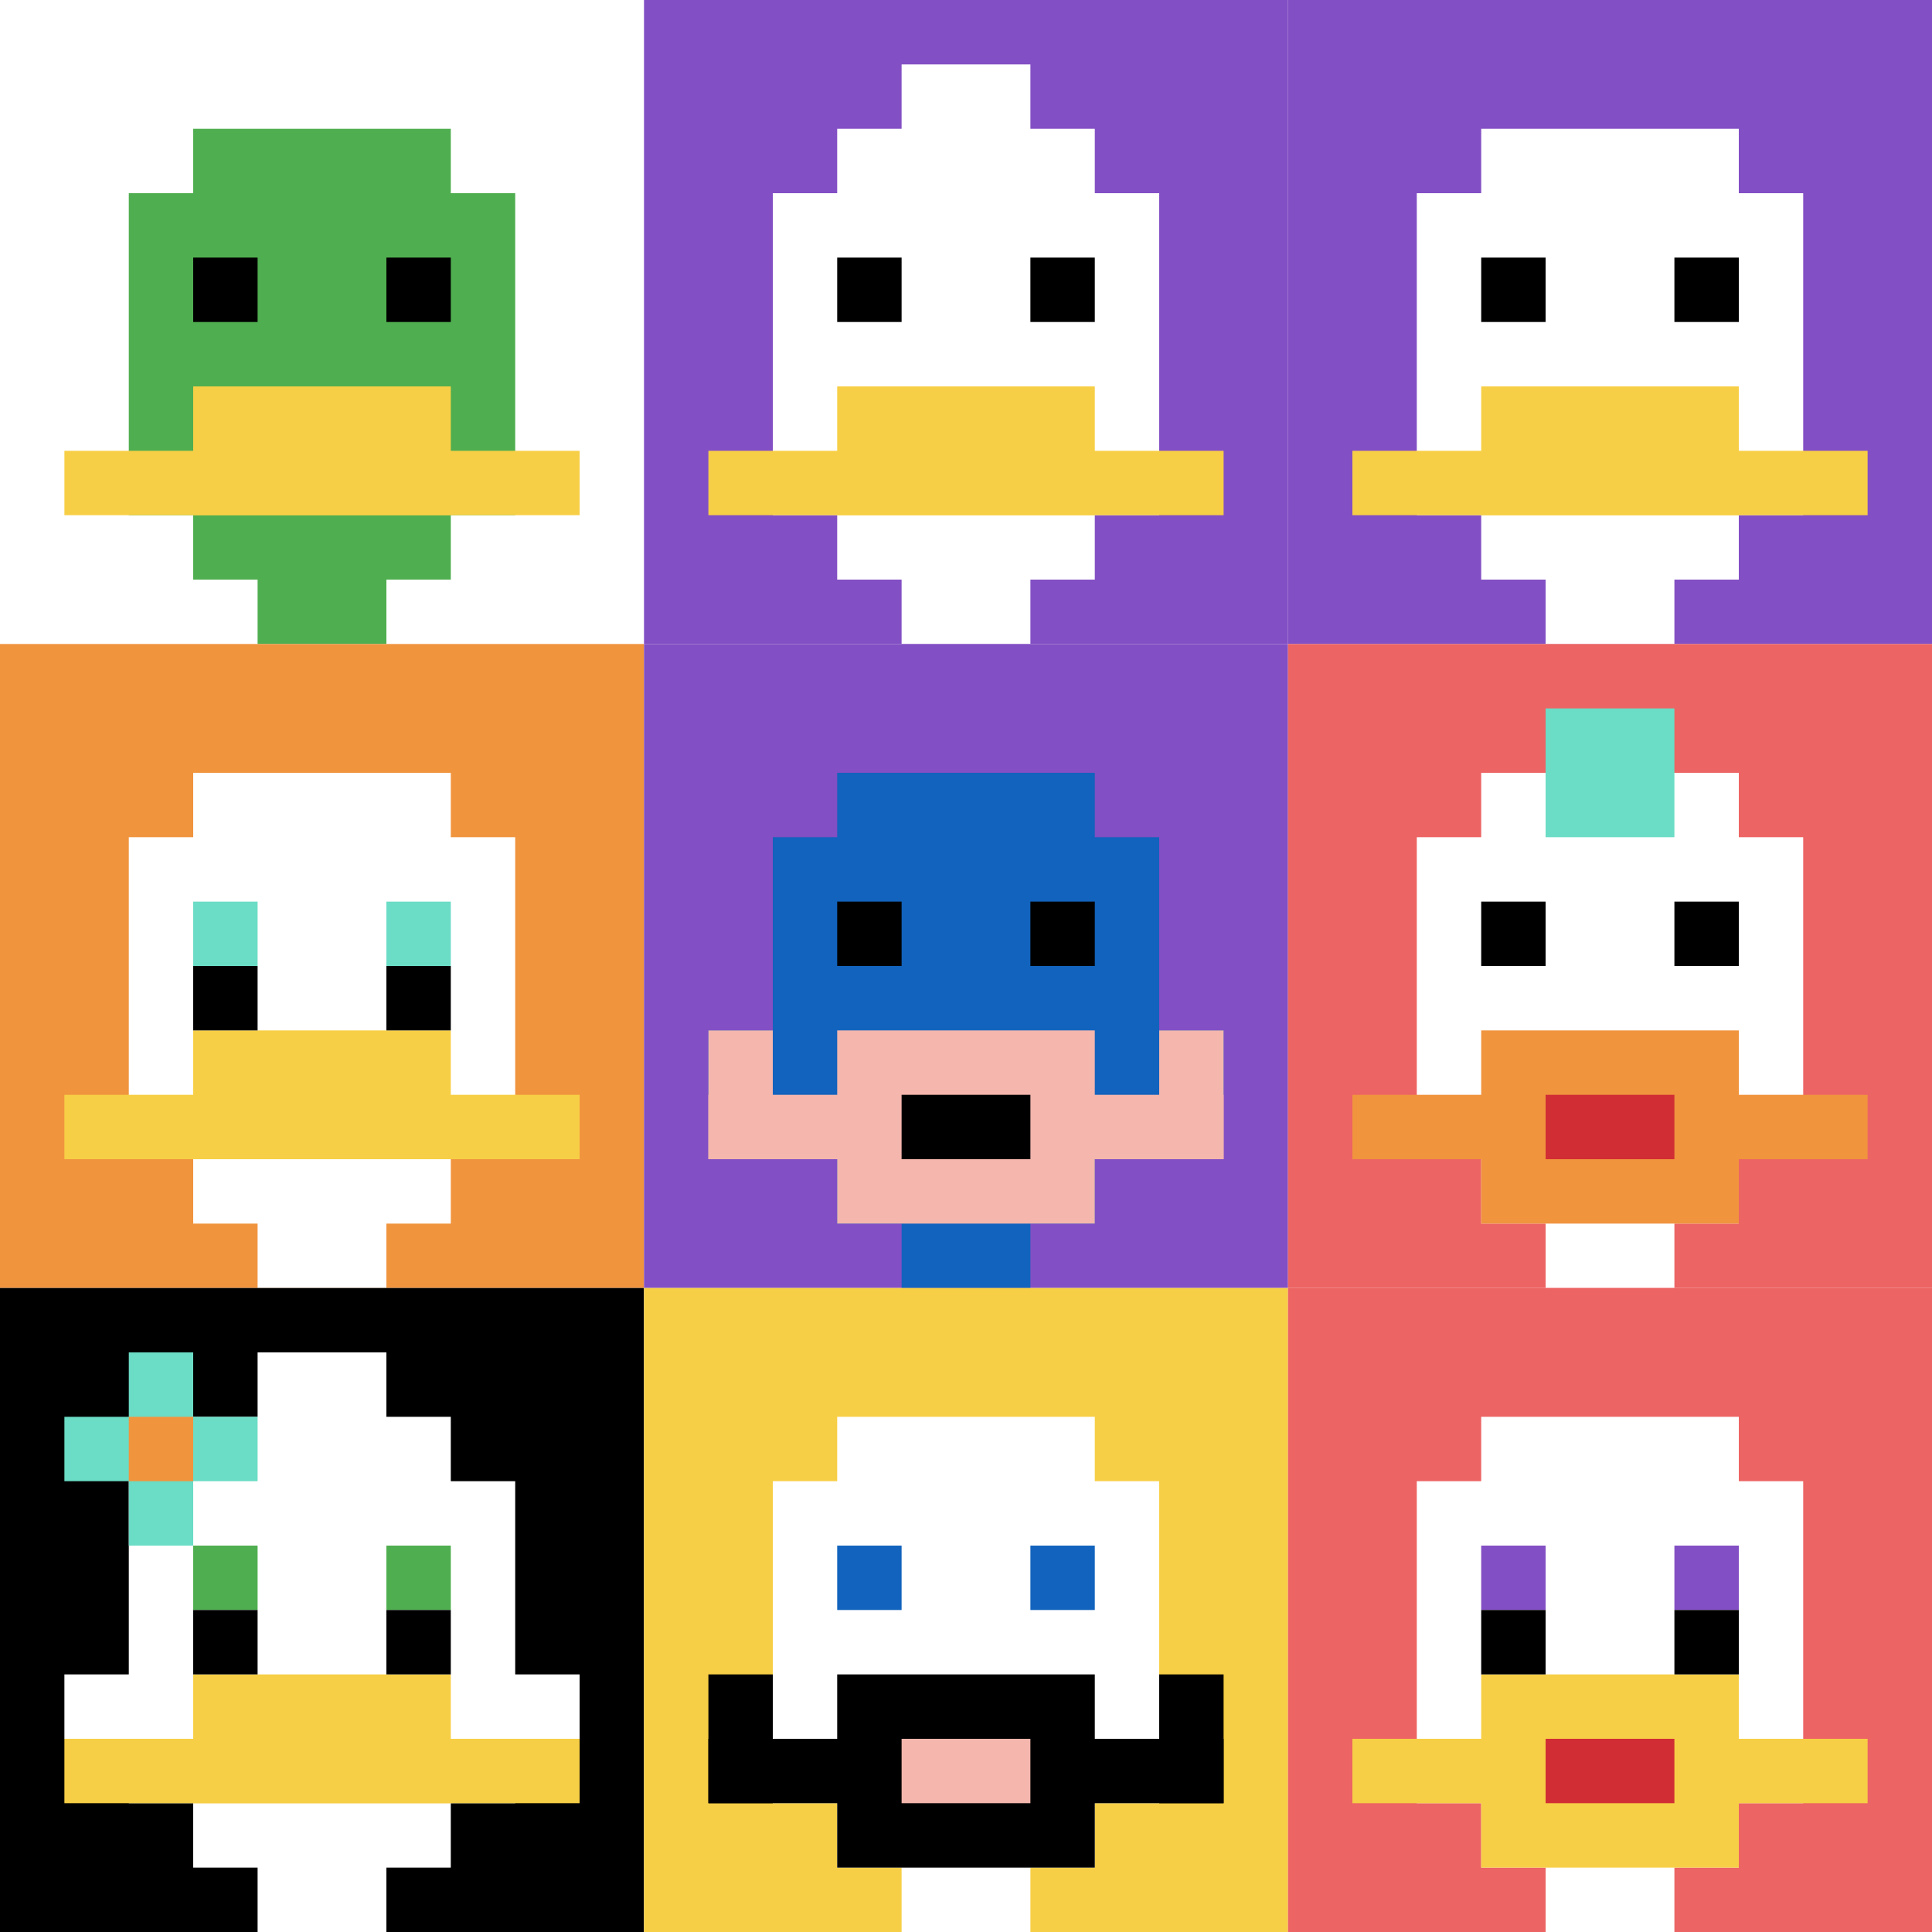 <svg xmlns="http://www.w3.org/2000/svg" version="1.1" width="702" height="702"><title>'goose-pfp-521879' by Dmitri Cherniak</title><desc>seed=521879
backgroundColor=#ffffff
padding=20
innerPadding=0
timeout=500
dimension=3
border=false
Save=function(){return n.handleSave()}
frame=14

Rendered at Sun Sep 15 2024 19:58:46 GMT+0200 (Midden-Europese zomertijd)
Generated in &lt;1ms
</desc><defs></defs><rect width="100%" height="100%" fill="#ffffff"></rect><g><g id="0-0"><rect x="0" y="0" height="234" width="234" fill="#ffffff"></rect><g><rect id="0-0-3-2-4-7" x="70.2" y="46.8" width="93.6" height="163.8" fill="#4FAE4F"></rect><rect id="0-0-2-3-6-5" x="46.8" y="70.2" width="140.4" height="117" fill="#4FAE4F"></rect><rect id="0-0-4-8-2-2" x="93.6" y="187.2" width="46.8" height="46.8" fill="#4FAE4F"></rect><rect id="0-0-1-7-8-1" x="23.4" y="163.8" width="187.2" height="23.4" fill="#F7CF46"></rect><rect id="0-0-3-6-4-2" x="70.2" y="140.4" width="93.6" height="46.8" fill="#F7CF46"></rect><rect id="0-0-3-4-1-1" x="70.2" y="93.6" width="23.4" height="23.4" fill="#000000"></rect><rect id="0-0-6-4-1-1" x="140.4" y="93.6" width="23.4" height="23.4" fill="#000000"></rect></g><rect x="0" y="0" stroke="white" stroke-width="0" height="234" width="234" fill="none"></rect></g><g id="1-0"><rect x="234" y="0" height="234" width="234" fill="#834FC4"></rect><g><rect id="234-0-3-2-4-7" x="304.2" y="46.8" width="93.6" height="163.8" fill="#ffffff"></rect><rect id="234-0-2-3-6-5" x="280.8" y="70.2" width="140.4" height="117" fill="#ffffff"></rect><rect id="234-0-4-8-2-2" x="327.6" y="187.2" width="46.8" height="46.8" fill="#ffffff"></rect><rect id="234-0-1-7-8-1" x="257.4" y="163.8" width="187.2" height="23.4" fill="#F7CF46"></rect><rect id="234-0-3-6-4-2" x="304.2" y="140.4" width="93.6" height="46.8" fill="#F7CF46"></rect><rect id="234-0-3-4-1-1" x="304.2" y="93.6" width="23.4" height="23.4" fill="#000000"></rect><rect id="234-0-6-4-1-1" x="374.4" y="93.6" width="23.4" height="23.4" fill="#000000"></rect><rect id="234-0-4-1-2-2" x="327.6" y="23.4" width="46.8" height="46.8" fill="#ffffff"></rect></g><rect x="234" y="0" stroke="white" stroke-width="0" height="234" width="234" fill="none"></rect></g><g id="2-0"><rect x="468" y="0" height="234" width="234" fill="#834FC4"></rect><g><rect id="468-0-3-2-4-7" x="538.2" y="46.8" width="93.6" height="163.8" fill="#ffffff"></rect><rect id="468-0-2-3-6-5" x="514.8" y="70.2" width="140.4" height="117" fill="#ffffff"></rect><rect id="468-0-4-8-2-2" x="561.6" y="187.2" width="46.8" height="46.8" fill="#ffffff"></rect><rect id="468-0-1-7-8-1" x="491.4" y="163.8" width="187.2" height="23.4" fill="#F7CF46"></rect><rect id="468-0-3-6-4-2" x="538.2" y="140.4" width="93.6" height="46.8" fill="#F7CF46"></rect><rect id="468-0-3-4-1-1" x="538.2" y="93.6" width="23.4" height="23.4" fill="#000000"></rect><rect id="468-0-6-4-1-1" x="608.4" y="93.6" width="23.4" height="23.4" fill="#000000"></rect></g><rect x="468" y="0" stroke="white" stroke-width="0" height="234" width="234" fill="none"></rect></g><g id="0-1"><rect x="0" y="234" height="234" width="234" fill="#F0943E"></rect><g><rect id="0-234-3-2-4-7" x="70.2" y="280.8" width="93.6" height="163.8" fill="#ffffff"></rect><rect id="0-234-2-3-6-5" x="46.8" y="304.2" width="140.4" height="117" fill="#ffffff"></rect><rect id="0-234-4-8-2-2" x="93.6" y="421.2" width="46.8" height="46.8" fill="#ffffff"></rect><rect id="0-234-1-7-8-1" x="23.4" y="397.8" width="187.2" height="23.4" fill="#F7CF46"></rect><rect id="0-234-3-6-4-2" x="70.2" y="374.4" width="93.6" height="46.8" fill="#F7CF46"></rect><rect id="0-234-3-4-1-1" x="70.2" y="327.6" width="23.4" height="23.4" fill="#6BDCC5"></rect><rect id="0-234-6-4-1-1" x="140.4" y="327.6" width="23.4" height="23.4" fill="#6BDCC5"></rect><rect id="0-234-3-5-1-1" x="70.2" y="351" width="23.4" height="23.4" fill="#000000"></rect><rect id="0-234-6-5-1-1" x="140.4" y="351" width="23.4" height="23.4" fill="#000000"></rect></g><rect x="0" y="234" stroke="white" stroke-width="0" height="234" width="234" fill="none"></rect></g><g id="1-1"><rect x="234" y="234" height="234" width="234" fill="#834FC4"></rect><g><rect id="234-234-3-2-4-7" x="304.2" y="280.8" width="93.6" height="163.8" fill="#1263BD"></rect><rect id="234-234-2-3-6-5" x="280.8" y="304.2" width="140.4" height="117" fill="#1263BD"></rect><rect id="234-234-4-8-2-2" x="327.6" y="421.2" width="46.8" height="46.8" fill="#1263BD"></rect><rect id="234-234-1-6-8-1" x="257.4" y="374.4" width="187.2" height="23.4" fill="#1263BD"></rect><rect id="234-234-1-7-8-1" x="257.4" y="397.8" width="187.2" height="23.4" fill="#F4B6AD"></rect><rect id="234-234-3-6-4-3" x="304.2" y="374.4" width="93.6" height="70.2" fill="#F4B6AD"></rect><rect id="234-234-4-7-2-1" x="327.6" y="397.8" width="46.8" height="23.4" fill="#000000"></rect><rect id="234-234-1-6-1-2" x="257.4" y="374.4" width="23.4" height="46.8" fill="#F4B6AD"></rect><rect id="234-234-8-6-1-2" x="421.2" y="374.4" width="23.4" height="46.8" fill="#F4B6AD"></rect><rect id="234-234-3-4-1-1" x="304.2" y="327.6" width="23.4" height="23.4" fill="#000000"></rect><rect id="234-234-6-4-1-1" x="374.4" y="327.6" width="23.4" height="23.4" fill="#000000"></rect></g><rect x="234" y="234" stroke="white" stroke-width="0" height="234" width="234" fill="none"></rect></g><g id="2-1"><rect x="468" y="234" height="234" width="234" fill="#EC6463"></rect><g><rect id="468-234-3-2-4-7" x="538.2" y="280.8" width="93.6" height="163.8" fill="#ffffff"></rect><rect id="468-234-2-3-6-5" x="514.8" y="304.2" width="140.4" height="117" fill="#ffffff"></rect><rect id="468-234-4-8-2-2" x="561.6" y="421.2" width="46.8" height="46.8" fill="#ffffff"></rect><rect id="468-234-1-7-8-1" x="491.4" y="397.8" width="187.2" height="23.4" fill="#F0943E"></rect><rect id="468-234-3-6-4-3" x="538.2" y="374.4" width="93.6" height="70.2" fill="#F0943E"></rect><rect id="468-234-4-7-2-1" x="561.6" y="397.8" width="46.8" height="23.4" fill="#D12D35"></rect><rect id="468-234-3-4-1-1" x="538.2" y="327.6" width="23.4" height="23.4" fill="#000000"></rect><rect id="468-234-6-4-1-1" x="608.4" y="327.6" width="23.4" height="23.4" fill="#000000"></rect><rect id="468-234-4-1-2-2" x="561.6" y="257.4" width="46.8" height="46.8" fill="#6BDCC5"></rect></g><rect x="468" y="234" stroke="white" stroke-width="0" height="234" width="234" fill="none"></rect></g><g id="0-2"><rect x="0" y="468" height="234" width="234" fill="#000000"></rect><g><rect id="0-468-3-2-4-7" x="70.2" y="514.8" width="93.6" height="163.8" fill="#ffffff"></rect><rect id="0-468-2-3-6-5" x="46.8" y="538.2" width="140.4" height="117" fill="#ffffff"></rect><rect id="0-468-4-8-2-2" x="93.6" y="655.2" width="46.8" height="46.8" fill="#ffffff"></rect><rect id="0-468-1-6-8-1" x="23.4" y="608.4" width="187.2" height="23.4" fill="#ffffff"></rect><rect id="0-468-1-7-8-1" x="23.4" y="631.8" width="187.2" height="23.4" fill="#F7CF46"></rect><rect id="0-468-3-6-4-2" x="70.2" y="608.4" width="93.6" height="46.8" fill="#F7CF46"></rect><rect id="0-468-3-4-1-1" x="70.2" y="561.6" width="23.4" height="23.4" fill="#4FAE4F"></rect><rect id="0-468-6-4-1-1" x="140.4" y="561.6" width="23.4" height="23.4" fill="#4FAE4F"></rect><rect id="0-468-3-5-1-1" x="70.2" y="585" width="23.4" height="23.4" fill="#000000"></rect><rect id="0-468-6-5-1-1" x="140.4" y="585" width="23.4" height="23.4" fill="#000000"></rect><rect id="0-468-4-1-2-2" x="93.6" y="491.4" width="46.8" height="46.8" fill="#ffffff"></rect><rect id="0-468-1-2-3-1" x="23.4" y="514.8" width="70.2" height="23.4" fill="#6BDCC5"></rect><rect id="0-468-2-1-1-3" x="46.8" y="491.4" width="23.4" height="70.2" fill="#6BDCC5"></rect><rect id="0-468-2-2-1-1" x="46.8" y="514.8" width="23.4" height="23.4" fill="#F0943E"></rect></g><rect x="0" y="468" stroke="white" stroke-width="0" height="234" width="234" fill="none"></rect></g><g id="1-2"><rect x="234" y="468" height="234" width="234" fill="#F7CF46"></rect><g><rect id="234-468-3-2-4-7" x="304.2" y="514.8" width="93.6" height="163.8" fill="#ffffff"></rect><rect id="234-468-2-3-6-5" x="280.8" y="538.2" width="140.4" height="117" fill="#ffffff"></rect><rect id="234-468-4-8-2-2" x="327.6" y="655.2" width="46.8" height="46.8" fill="#ffffff"></rect><rect id="234-468-1-7-8-1" x="257.4" y="631.8" width="187.2" height="23.4" fill="#000000"></rect><rect id="234-468-3-6-4-3" x="304.2" y="608.4" width="93.6" height="70.2" fill="#000000"></rect><rect id="234-468-4-7-2-1" x="327.6" y="631.8" width="46.8" height="23.4" fill="#F4B6AD"></rect><rect id="234-468-1-6-1-2" x="257.4" y="608.4" width="23.4" height="46.8" fill="#000000"></rect><rect id="234-468-8-6-1-2" x="421.2" y="608.4" width="23.4" height="46.8" fill="#000000"></rect><rect id="234-468-3-4-1-1" x="304.2" y="561.6" width="23.4" height="23.4" fill="#1263BD"></rect><rect id="234-468-6-4-1-1" x="374.4" y="561.6" width="23.4" height="23.4" fill="#1263BD"></rect></g><rect x="234" y="468" stroke="white" stroke-width="0" height="234" width="234" fill="none"></rect></g><g id="2-2"><rect x="468" y="468" height="234" width="234" fill="#EC6463"></rect><g><rect id="468-468-3-2-4-7" x="538.2" y="514.8" width="93.6" height="163.8" fill="#ffffff"></rect><rect id="468-468-2-3-6-5" x="514.8" y="538.2" width="140.4" height="117" fill="#ffffff"></rect><rect id="468-468-4-8-2-2" x="561.6" y="655.2" width="46.8" height="46.8" fill="#ffffff"></rect><rect id="468-468-1-7-8-1" x="491.4" y="631.8" width="187.2" height="23.4" fill="#F7CF46"></rect><rect id="468-468-3-6-4-3" x="538.2" y="608.4" width="93.6" height="70.2" fill="#F7CF46"></rect><rect id="468-468-4-7-2-1" x="561.6" y="631.8" width="46.8" height="23.4" fill="#D12D35"></rect><rect id="468-468-3-4-1-1" x="538.2" y="561.6" width="23.4" height="23.4" fill="#834FC4"></rect><rect id="468-468-6-4-1-1" x="608.4" y="561.6" width="23.4" height="23.4" fill="#834FC4"></rect><rect id="468-468-3-5-1-1" x="538.2" y="585" width="23.4" height="23.4" fill="#000000"></rect><rect id="468-468-6-5-1-1" x="608.4" y="585" width="23.4" height="23.4" fill="#000000"></rect></g><rect x="468" y="468" stroke="white" stroke-width="0" height="234" width="234" fill="none"></rect></g></g></svg>